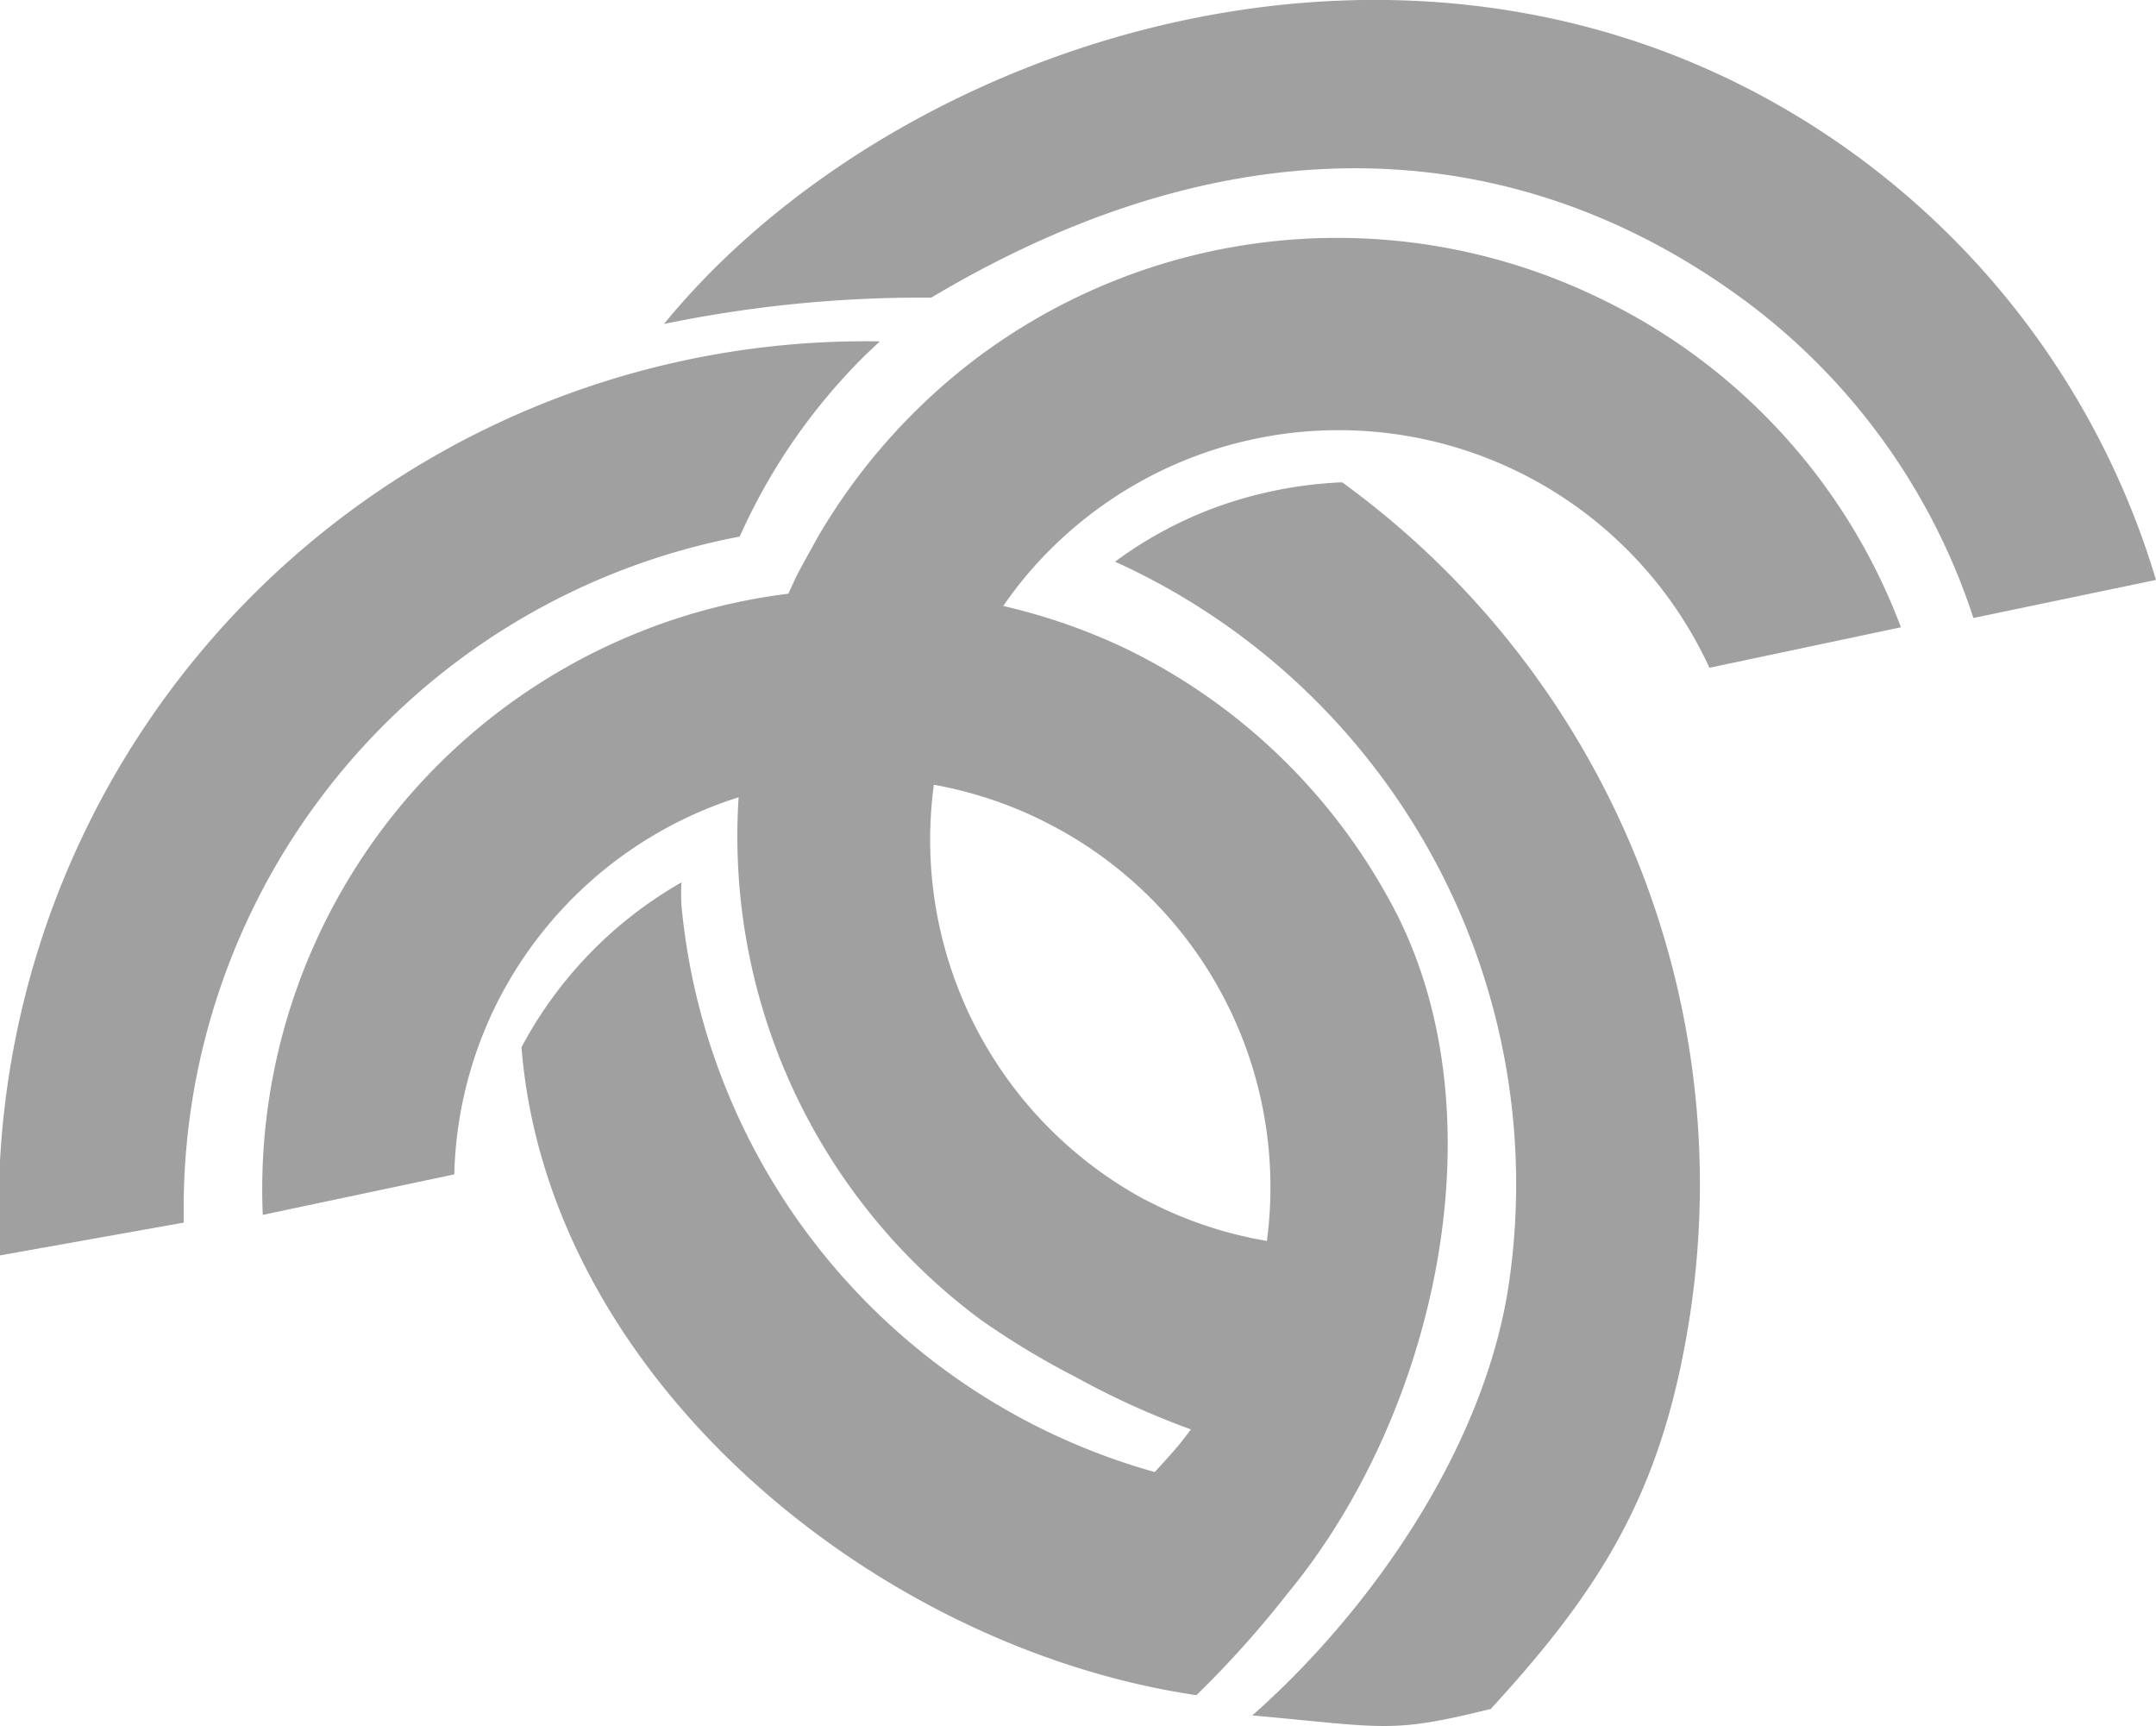 <svg xmlns="http://www.w3.org/2000/svg" viewBox="0 0 53.25 42.62"><defs><style>.cls-1{fill:#a0a0a0;}</style></defs><g id="Layer_2" data-name="Layer 2"><g id="Layer_1-2" data-name="Layer 1"><path class="cls-1" d="M39.5,7.36A14.84,14.84,0,0,0,24.06,8.89a15.07,15.07,0,0,0-3.82,4.3c-.19.34-.38.68-.55,1a14.86,14.86,0,0,0,4.52,18.39A19.54,19.54,0,0,0,26.56,34,20.14,20.14,0,0,0,30,35.5a8.43,8.43,0,0,0,3.18-4.72,10,10,0,0,1-4.59-1l-.34-.17A10.1,10.1,0,0,1,24,16.3a10.33,10.33,0,0,1,1.22-1.93,10.08,10.08,0,0,1,17,2.12l4.73-1A14.77,14.77,0,0,0,39.5,7.36Z"/><path class="cls-1" d="M34.24,22.09A14.76,14.76,0,0,0,27.77,16a14.69,14.69,0,0,0-2.84-1A14.82,14.82,0,0,0,6.49,30l4.73-1a10,10,0,0,1,1-4.12A10.08,10.08,0,0,1,25.7,20.24l.35.18a10.09,10.09,0,0,1,3.1,15.22c-.18.22-.4.46-.63.71a16.09,16.09,0,0,1-11.69-14,5.46,5.46,0,0,1,0-.56,10.2,10.2,0,0,0-3.95,4.07h0c.65,8.17,8.73,14.83,16.67,16a25.16,25.16,0,0,0,2.25-2.51C35.51,34.87,37.21,27.27,34.24,22.09Z"/><path class="cls-1" d="M33.15,11.91a10.46,10.46,0,0,0-2,.28,9.94,9.94,0,0,0-3.61,1.68,16.88,16.88,0,0,1,9.73,17.81c-.6,4.1-3.45,8.13-6.34,10.68,3.31.3,3.42.45,5.89-.16,2.8-3.05,4.29-5.47,4.94-9.86A21.42,21.42,0,0,0,33.15,11.91Z"/><path class="cls-1" d="M4.54,30.19A16.89,16.89,0,0,1,18.27,13.25a14.75,14.75,0,0,1,3.08-4.46l.38-.36A21.41,21.41,0,0,0,0,31Z"/><path class="cls-1" d="M48.74,15.26l4.51-.94a20.13,20.13,0,0,0-7.43-10.5C35.62-3.6,22.22.87,16.4,8A31.43,31.43,0,0,1,23,7.35c7.73-4.61,14.72-3.93,20.16.12A15.89,15.89,0,0,1,48.74,15.26Z"/></g></g></svg>